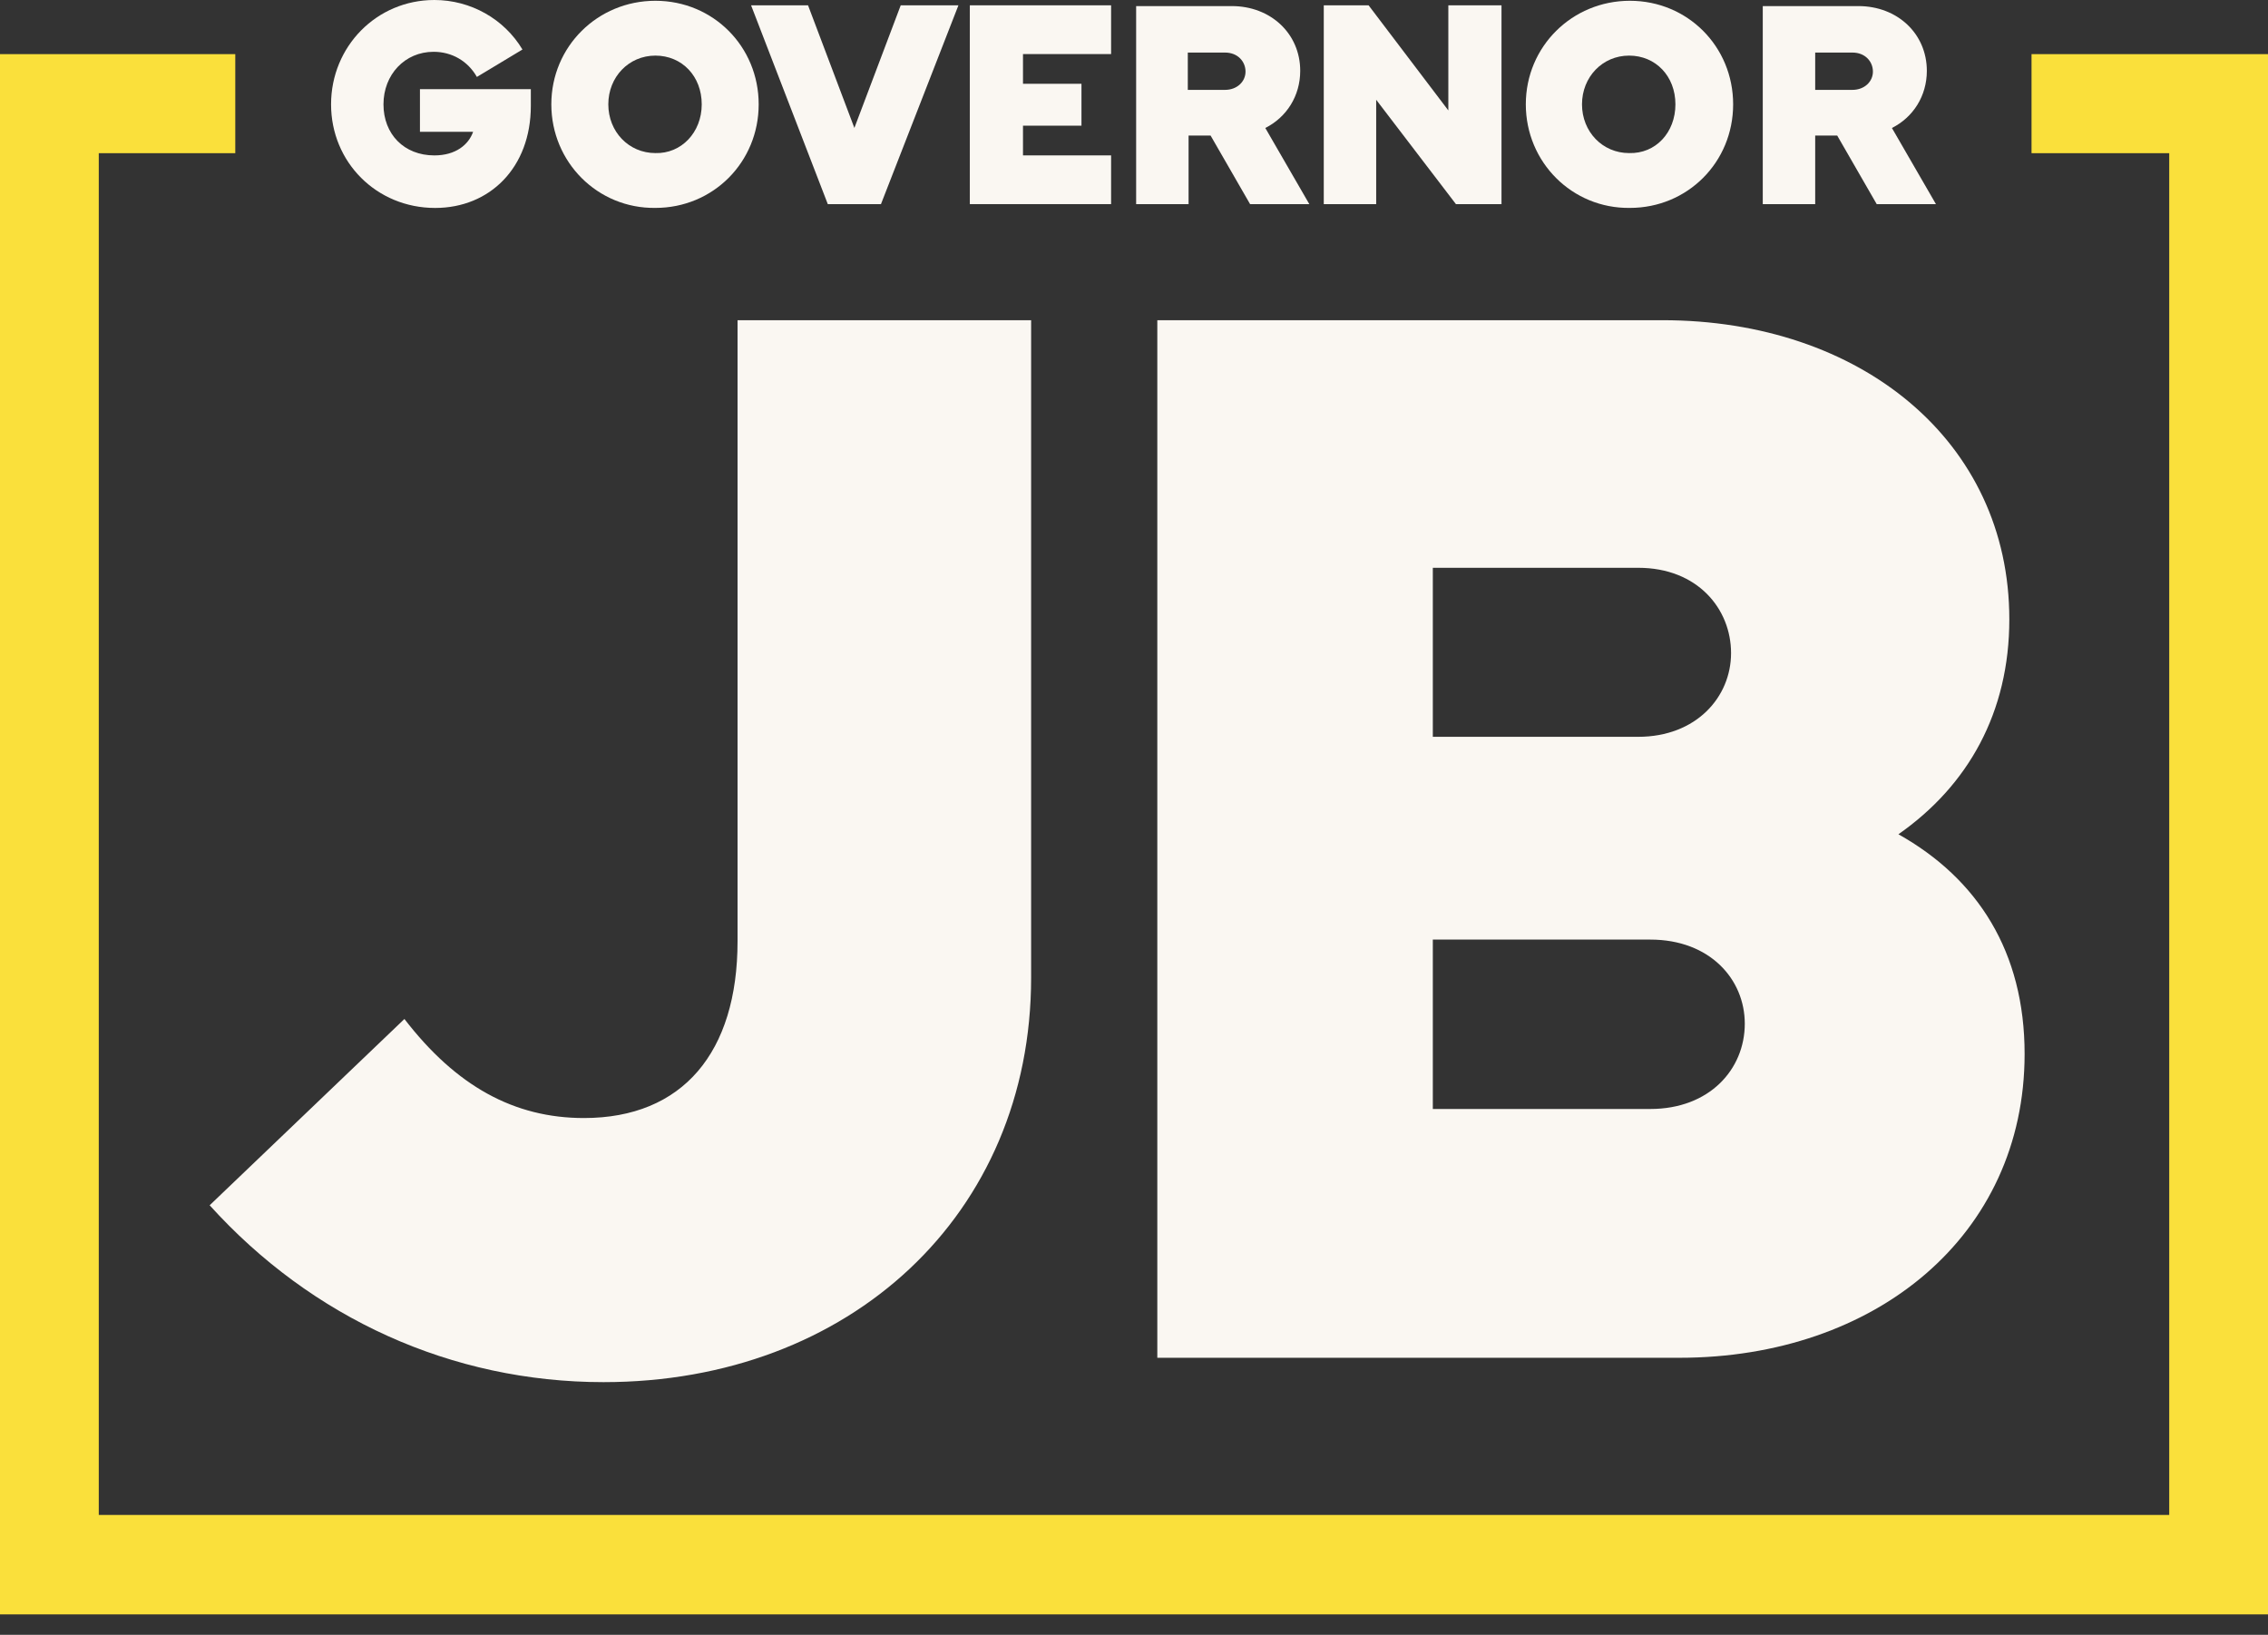 <?xml version="1.0" encoding="UTF-8"?> <svg xmlns="http://www.w3.org/2000/svg" width="111" height="80" viewBox="0 0 111 80" fill="none"><rect x="0" y="0" width="111" height="80" fill="#333333" stroke="none"/><path d="M99.427 2.649V7.496H106.166V74.134H4.834V7.496H11.515V2.649H0V79H111V2.649H99.427Z" fill="#FAE03B"></path><path d="M50.465 15.669V47.845C50.465 59.423 41.604 67.635 29.538 67.635C22.096 67.635 15.248 64.499 10.261 58.98L19.793 49.864C22.325 53.153 25.164 54.711 28.578 54.711C33.412 54.711 36.097 51.499 36.097 46.056V15.669H50.464H50.465Z" fill="#FAF7F2"></path><path d="M99.088 51.576C99.088 60.46 91.8 66.443 82.189 66.443H56.641V15.669H81.365C91.051 15.669 98.34 21.574 98.34 30.305C98.34 34.862 96.326 38.439 92.912 40.825C96.787 42.998 99.088 46.575 99.088 51.576ZM70.125 36.056H80.176C83.014 36.056 84.721 34.113 84.721 31.959C84.721 29.804 83.091 27.785 80.176 27.785H70.125V36.054V36.056ZM85.393 50.094C85.393 47.921 83.686 45.979 80.77 45.979H70.125V54.268H80.77C83.666 54.268 85.393 52.326 85.393 50.094Z" fill="#FAF7F2"></path><path d="M25.98 4.435V5.181C25.98 8.2 23.973 10.176 21.296 10.176C18.433 10.176 16.203 7.94 16.203 5.107C16.203 2.275 18.433 0 21.258 0C23.042 0 24.678 0.932 25.57 2.423L23.34 3.765C22.894 2.983 22.114 2.535 21.221 2.535C19.808 2.535 18.768 3.654 18.768 5.107C18.768 6.561 19.772 7.605 21.259 7.605C22.3 7.605 22.932 7.083 23.155 6.45H20.553V4.363H25.98V4.437V4.435Z" fill="#FAF7F2"></path><path d="M26.983 5.106C26.983 2.274 29.251 0.038 32.076 0.038C34.901 0.038 37.131 2.274 37.131 5.106C37.131 7.938 34.901 10.174 32.076 10.174C29.251 10.211 26.983 7.938 26.983 5.106ZM34.344 5.106C34.344 3.727 33.377 2.721 32.076 2.721C30.775 2.721 29.772 3.765 29.772 5.106C29.772 6.447 30.775 7.491 32.076 7.491C33.34 7.528 34.344 6.485 34.344 5.106Z" fill="#FAF7F2"></path><path d="M74.676 5.106C74.676 2.274 76.944 0.038 79.769 0.038C82.593 0.038 84.823 2.274 84.823 5.106C84.823 7.938 82.593 10.174 79.769 10.174C76.944 10.211 74.676 7.938 74.676 5.106ZM81.998 5.106C81.998 3.727 81.032 2.721 79.731 2.721C78.43 2.721 77.426 3.765 77.426 5.106C77.426 6.447 78.43 7.491 79.731 7.491C81.032 7.528 81.998 6.485 81.998 5.106Z" fill="#FAF7F2"></path><path d="M46.907 0.26L43.116 9.989H40.514L36.759 0.26H39.547L41.815 6.261L44.083 0.26H46.907Z" fill="#FAF7F2"></path><path d="M50.067 2.646V4.1H52.929V6.15H50.067V7.604H54.379V9.989H47.465V0.26H54.379V2.646H50.067Z" fill="#FAF7F2"></path><path d="M59.248 6.634H58.171V9.989H55.605V0.298H60.29C62.186 0.298 63.635 1.641 63.635 3.467C63.635 4.697 62.966 5.741 61.926 6.263L64.081 9.99H61.182L59.25 6.636L59.248 6.634ZM58.133 4.398H59.954C60.549 4.398 60.958 3.989 60.958 3.504C60.958 3.018 60.586 2.572 59.954 2.572H58.133V4.398Z" fill="#FAF7F2"></path><path d="M73.486 0.26V9.989H71.256L67.353 4.882V9.989H64.788V0.26H66.981L70.884 5.404V0.26H73.486Z" fill="#FAF7F2"></path><path d="M89.916 6.634H88.839V9.989H86.273V0.298H90.958C92.853 0.298 94.303 1.641 94.303 3.467C94.303 4.697 93.634 5.741 92.594 6.263L94.749 9.99H91.85L89.918 6.636L89.916 6.634ZM88.839 4.398H90.66C91.255 4.398 91.664 3.989 91.664 3.504C91.664 3.018 91.292 2.572 90.66 2.572H88.839V4.398Z" fill="#FAF7F2"></path></svg> 